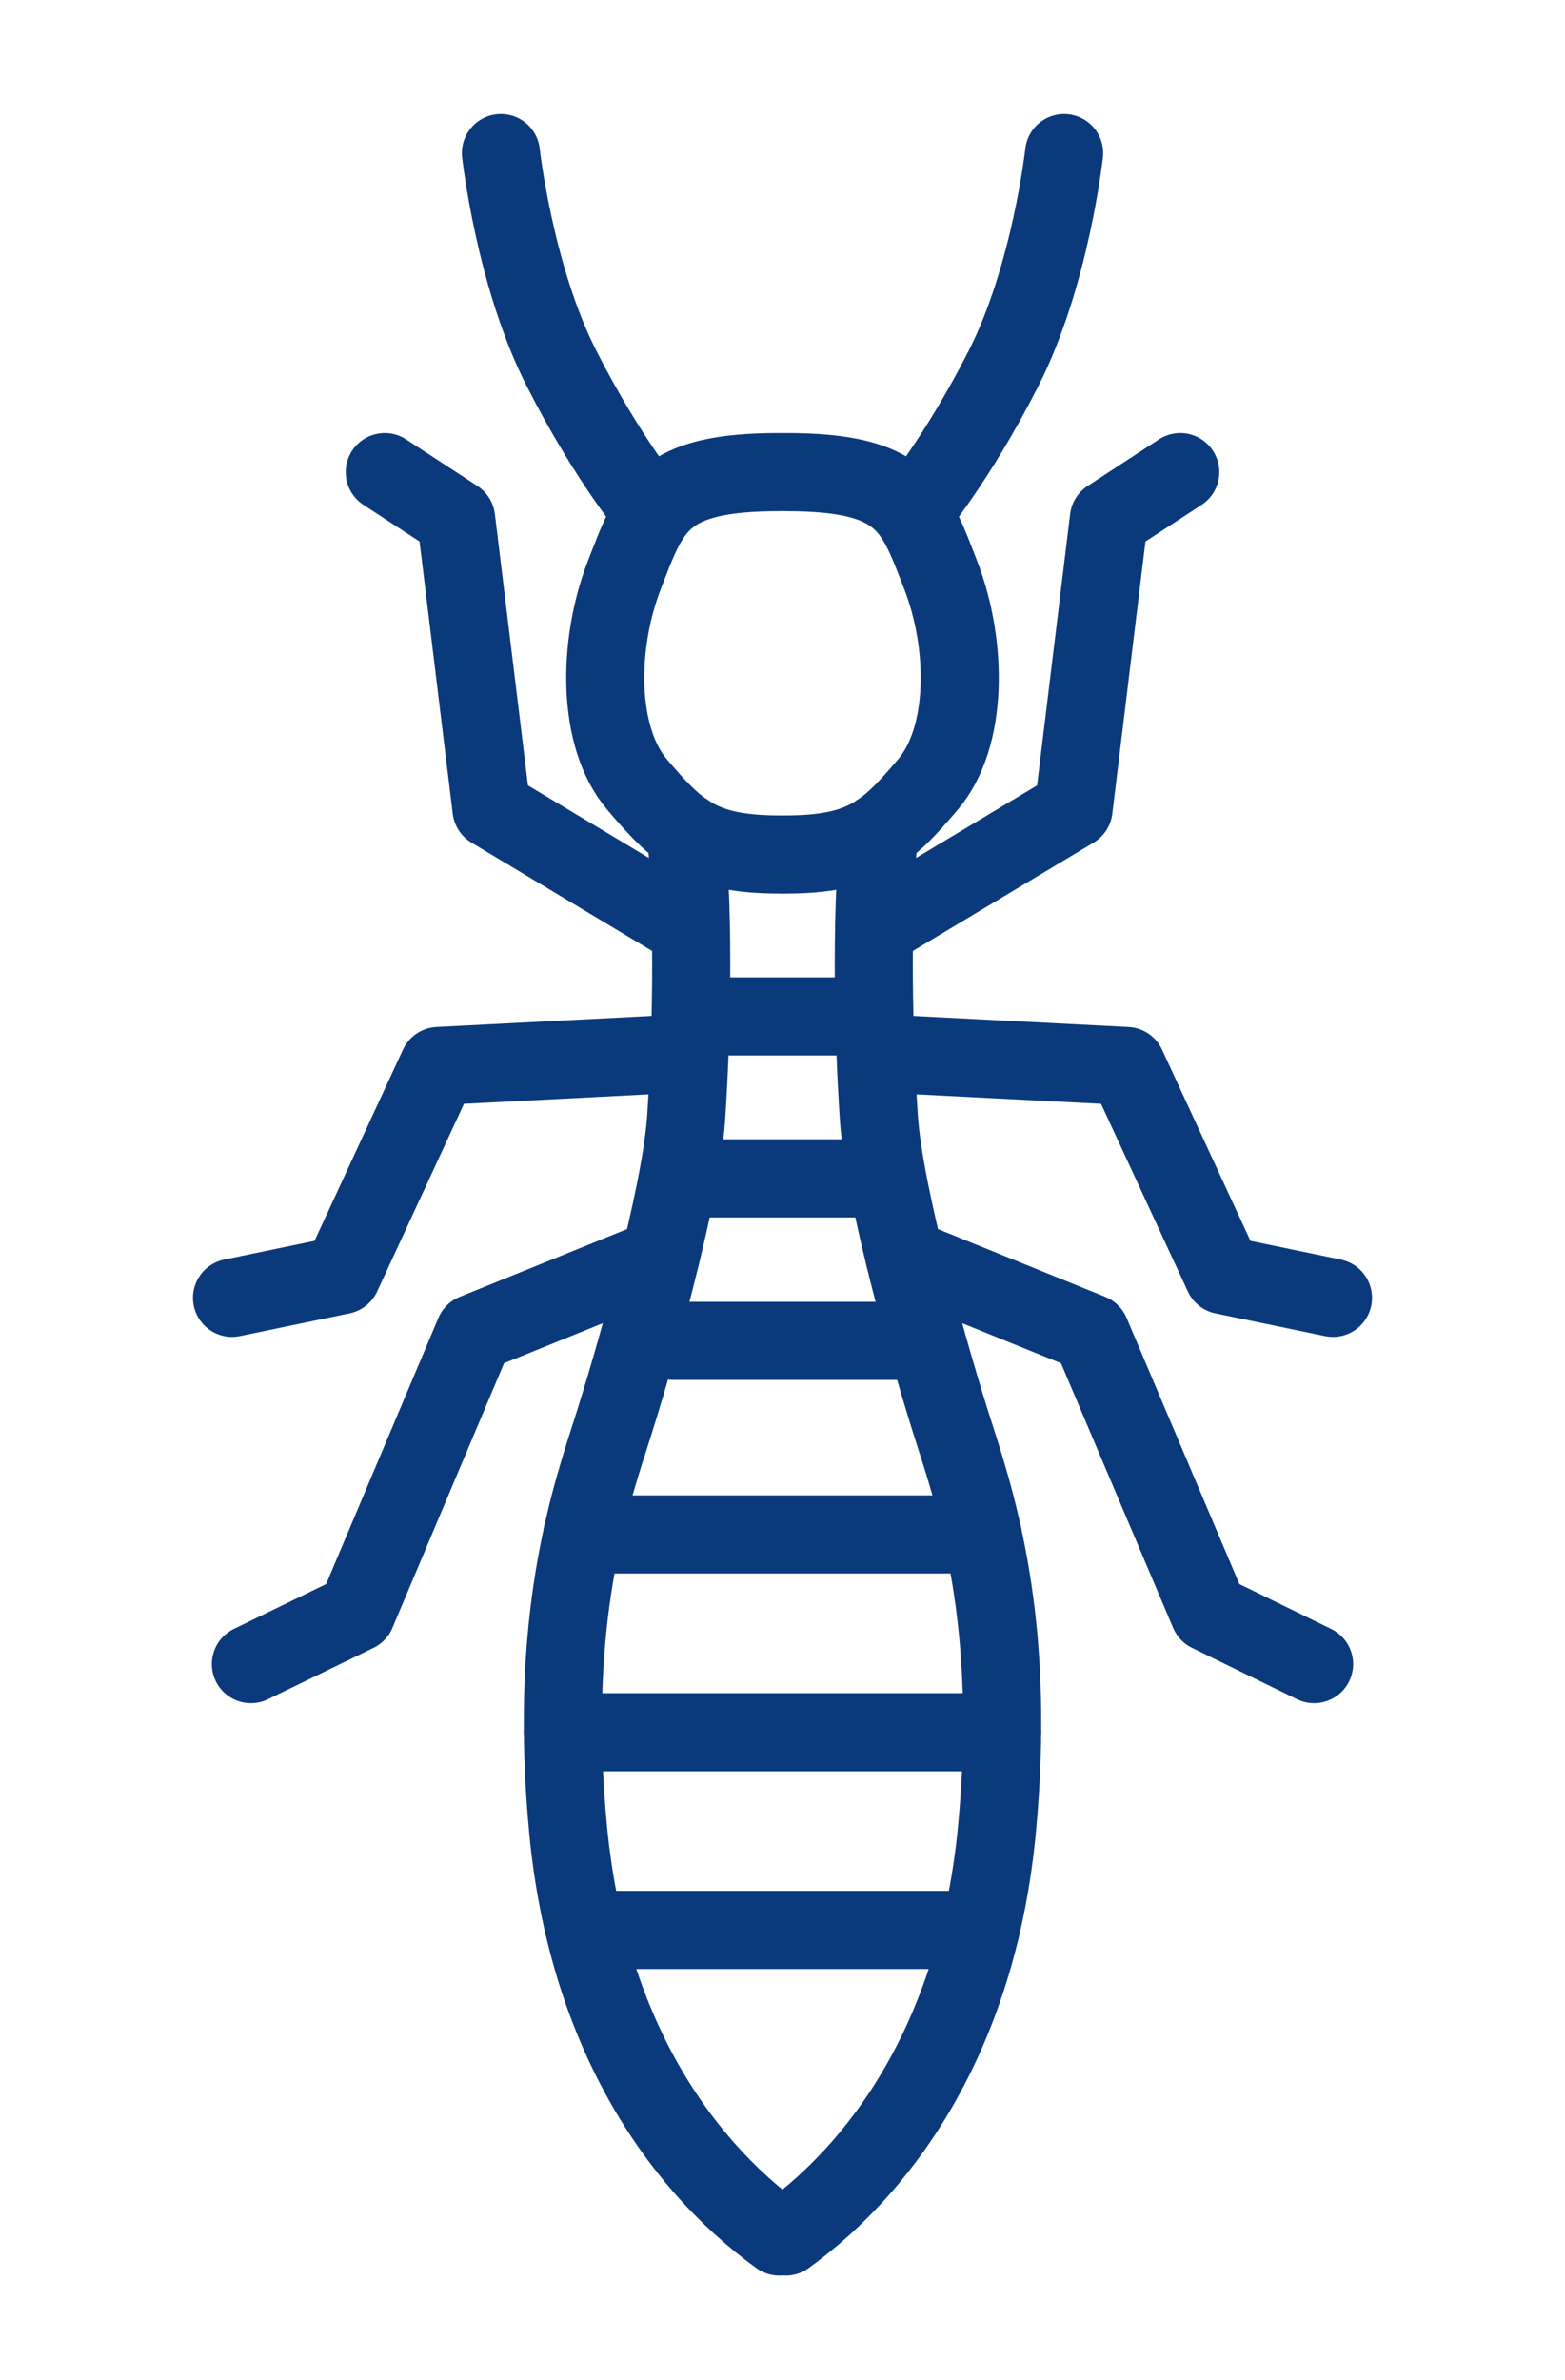 <?xml version="1.0" encoding="UTF-8"?> <svg xmlns="http://www.w3.org/2000/svg" width="50" height="76" viewBox="0 0 50 76" fill="none"><path d="M21.92 26.581C22.183 29.5 22.089 33.22 21.92 35.719C21.75 38.219 20.262 43.466 19.471 45.908C18.679 48.35 17.549 52.147 18.152 58.443C18.755 64.739 21.581 69.013 24.896 71.417" stroke="#0B3A7C" stroke-width="2.495" stroke-linecap="round" stroke-linejoin="round"></path><path d="M22.07 29.653L15.703 25.837L14.572 16.564L12.293 15.076" stroke="#0B3A7C" stroke-width="2.495" stroke-linecap="round" stroke-linejoin="round"></path><path d="M16.004 4.888C16.004 4.888 16.438 8.818 17.945 11.775C19.452 14.733 20.846 16.373 20.846 16.373" stroke="#0B3A7C" stroke-width="2.495" stroke-linecap="round" stroke-linejoin="round"></path><path d="M33.997 4.888C33.997 4.888 33.563 8.818 32.056 11.775C30.549 14.733 29.155 16.373 29.155 16.373" stroke="#0B3A7C" stroke-width="2.495" stroke-linecap="round" stroke-linejoin="round"></path><path d="M21.826 33.64L14.007 34.041L10.917 40.718L7.413 41.444" stroke="#0B3A7C" stroke-width="2.495" stroke-linecap="round" stroke-linejoin="round"></path><path d="M21.091 40.166L15.156 42.569L11.388 51.499L8.016 53.139" stroke="#0B3A7C" stroke-width="2.495" stroke-linecap="round" stroke-linejoin="round"></path><path d="M24.896 15.076C21.109 15.076 20.789 16.183 19.941 18.377C19.093 20.571 19.056 23.528 20.356 25.055C21.656 26.581 22.39 27.287 24.915 27.287" stroke="#0B3A7C" stroke-width="2.495" stroke-linecap="round" stroke-linejoin="round"></path><path d="M25.104 15.076C28.891 15.076 29.211 16.183 30.059 18.377C30.907 20.571 30.944 23.528 29.644 25.055C28.344 26.581 27.61 27.287 25.085 27.287" stroke="#0B3A7C" stroke-width="2.495" stroke-linecap="round" stroke-linejoin="round"></path><path d="M28.081 26.581C27.817 29.5 27.911 33.22 28.081 35.719C28.25 38.219 29.739 43.466 30.53 45.908C31.321 48.35 32.452 52.147 31.849 58.443C31.246 64.739 28.42 69.013 25.104 71.417" stroke="#0B3A7C" stroke-width="2.495" stroke-linecap="round" stroke-linejoin="round"></path><path d="M27.93 29.653L34.298 25.837L35.428 16.564L37.708 15.076" stroke="#0B3A7C" stroke-width="2.495" stroke-linecap="round" stroke-linejoin="round"></path><path d="M28.175 33.64L35.993 34.041L39.083 40.718L42.587 41.444" stroke="#0B3A7C" stroke-width="2.495" stroke-linecap="round" stroke-linejoin="round"></path><path d="M28.909 40.166L34.844 42.569L38.63 51.499L41.984 53.139" stroke="#0B3A7C" stroke-width="2.495" stroke-linecap="round" stroke-linejoin="round"></path><path d="M22.41 32.458H27.308" stroke="#0B3A7C" stroke-width="2.495" stroke-linecap="round" stroke-linejoin="round"></path><path d="M22.41 37.628H27.308" stroke="#0B3A7C" stroke-width="2.495" stroke-linecap="round" stroke-linejoin="round"></path><path d="M21.524 42.818H28.91" stroke="#0B3A7C" stroke-width="2.495" stroke-linecap="round" stroke-linejoin="round"></path><path d="M18.604 48.998H31.396" stroke="#0B3A7C" stroke-width="2.495" stroke-linecap="round" stroke-linejoin="round"></path><path d="M17.982 55.315H32.018" stroke="#0B3A7C" stroke-width="2.495" stroke-linecap="round" stroke-linejoin="round"></path><path d="M19.32 61.629H31.321" stroke="#0B3A7C" stroke-width="2.495" stroke-linecap="round" stroke-linejoin="round"></path></svg> 